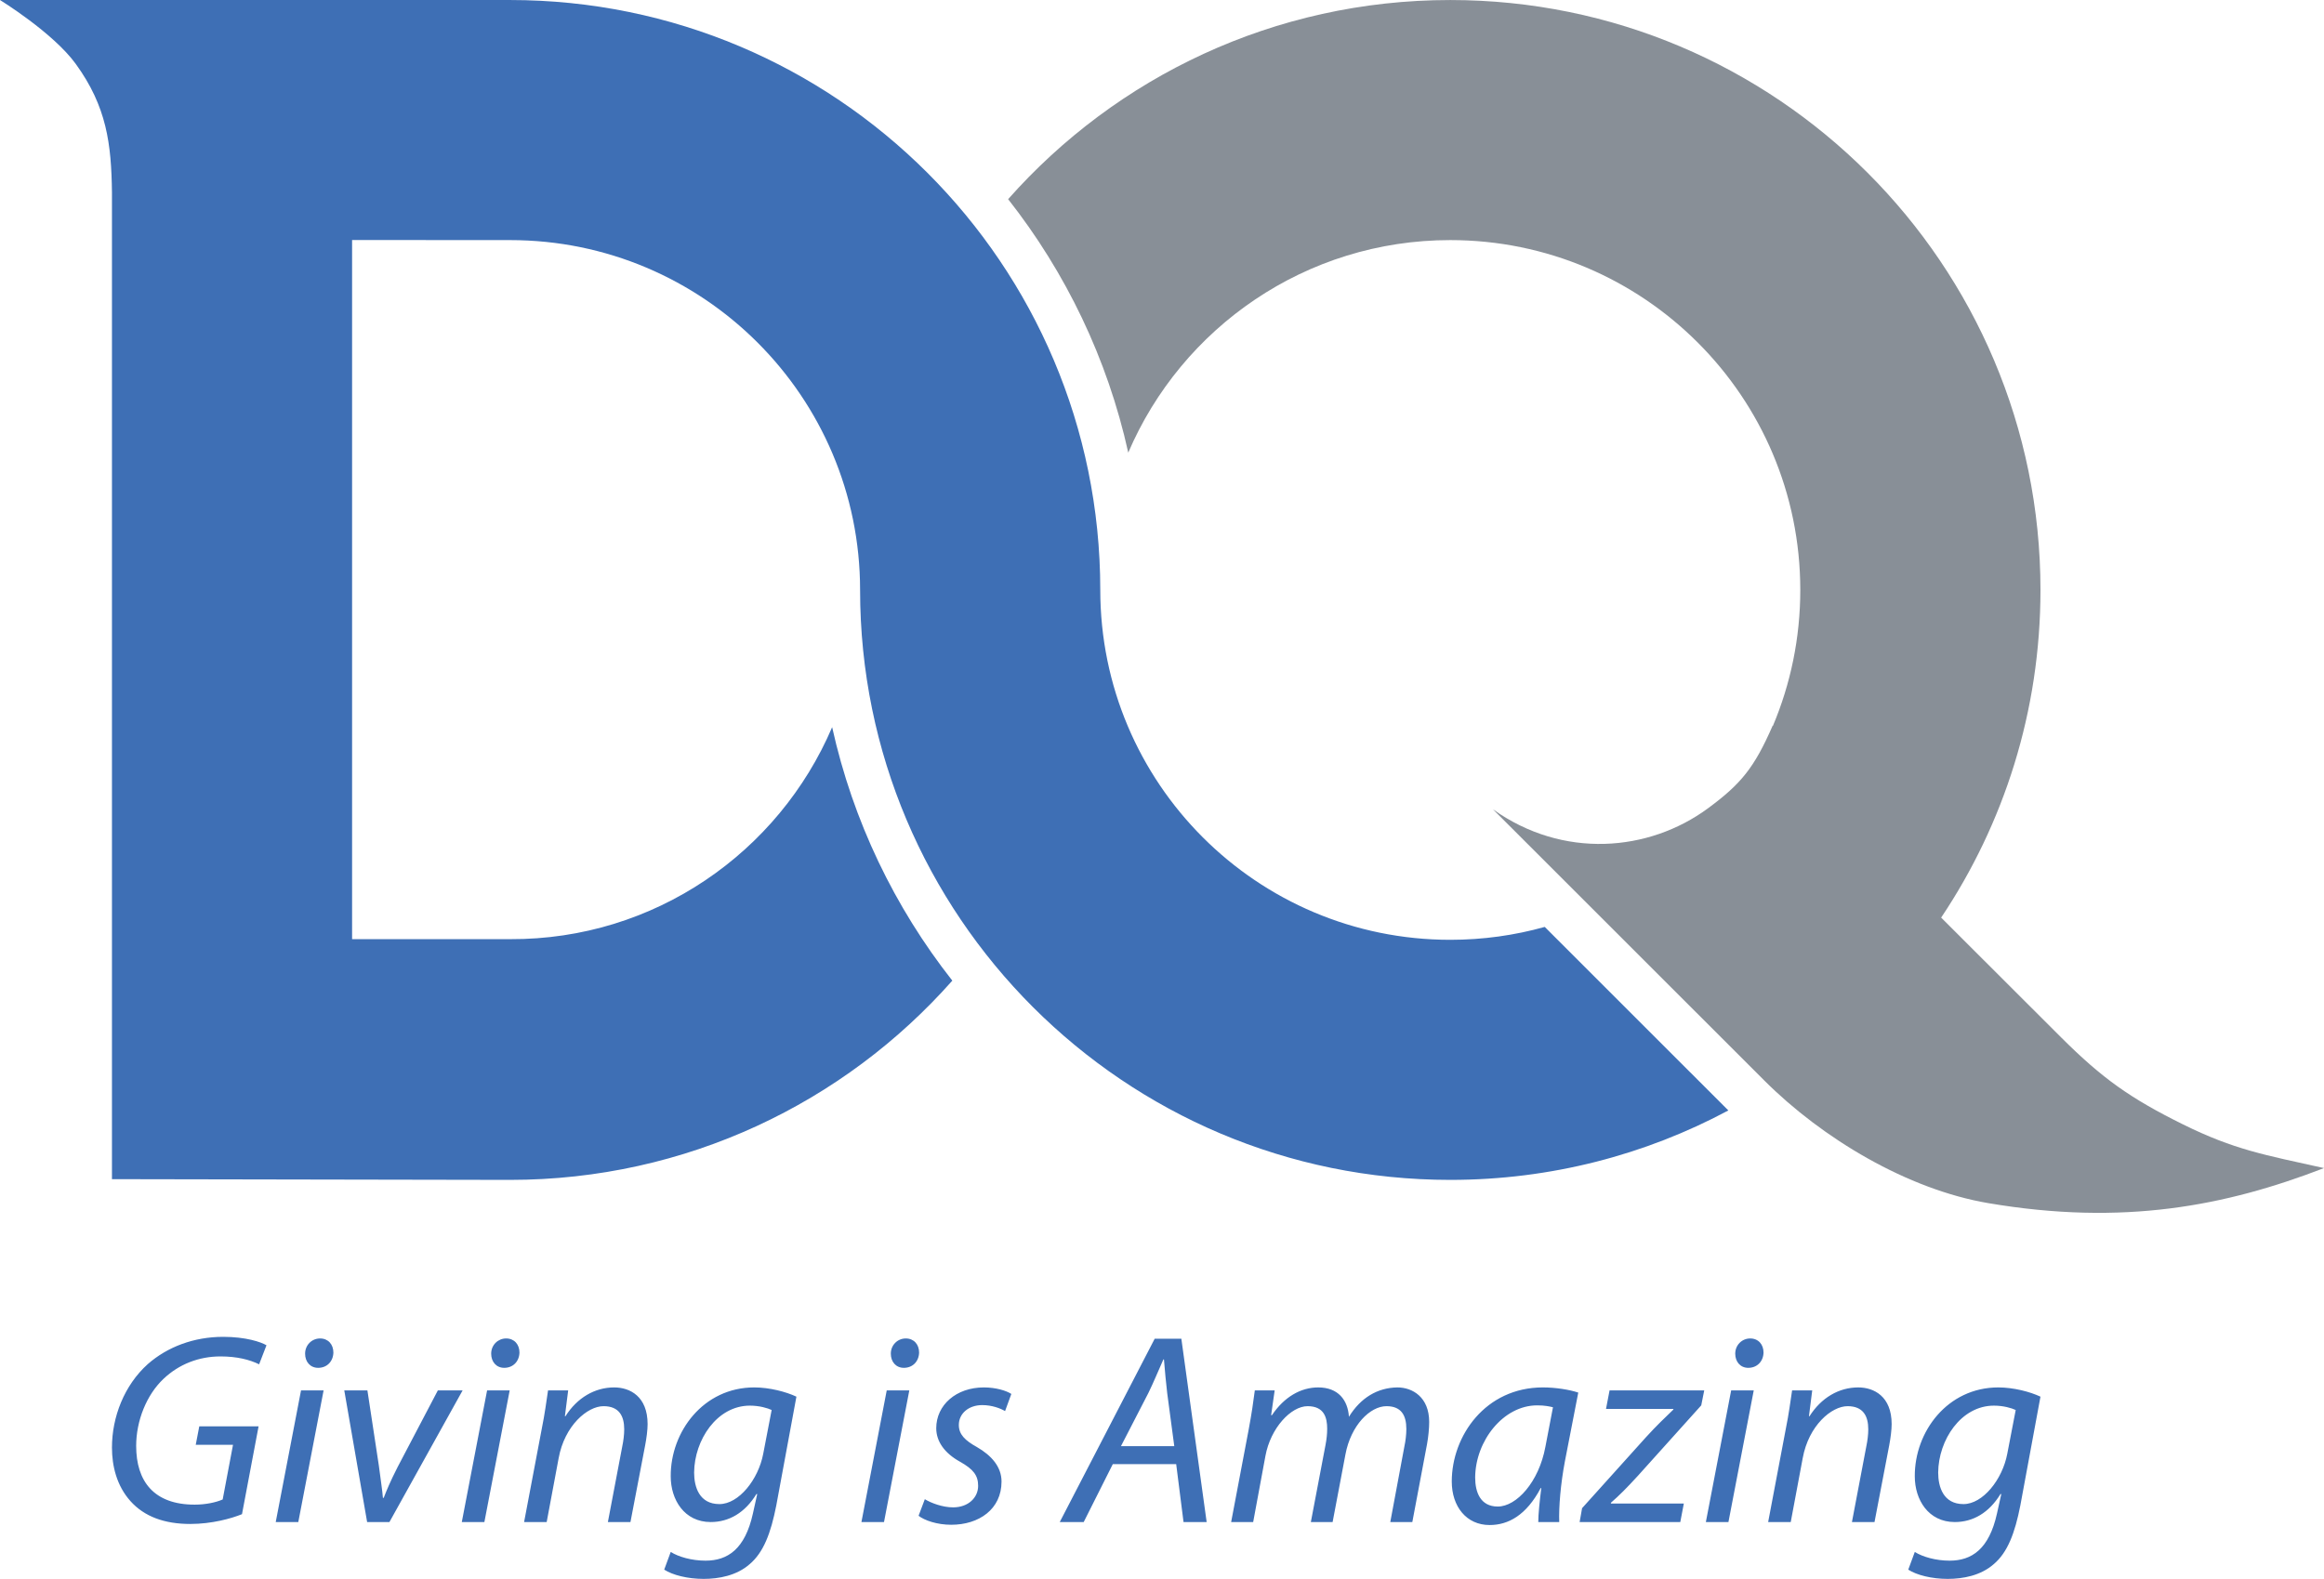 <?xml version="1.0" encoding="UTF-8"?>
<!DOCTYPE svg PUBLIC "-//W3C//DTD SVG 1.1//EN" "http://www.w3.org/Graphics/SVG/1.1/DTD/svg11.dtd">
<!-- Creator: CorelDRAW 2018 (64-Bit) -->
<svg xmlns="http://www.w3.org/2000/svg" xml:space="preserve" width="13.831in" height="9.399in" version="1.1" style="shape-rendering:geometricPrecision; text-rendering:geometricPrecision; image-rendering:optimizeQuality; fill-rule:evenodd; clip-rule:evenodd"
viewBox="0 0 29623.02 20130.13"
 xmlns:xlink="http://www.w3.org/1999/xlink">
 <defs>
  <style type="text/css">
   <![CDATA[
    .fil1 {fill:#888F97;fill-rule:nonzero}
    .fil0 {fill:#3E6FB5;fill-rule:nonzero}
   ]]>
  </style>
 </defs>
 <g id="Layer_x0020_1">
  <g id="_2401086476928">
   <path class="fil0" d="M10963.21 7521.48l0 -1.62c-0.95,-2462.78 -1998.08,-4458.96 -4461.43,-4458.96 -2013.88,-0.09 -2013.88,-0.95 -2013.88,-0.95l0 8913.81 2013.88 0c1842.85,8.37 3424.77,-1108.74 4105.18,-2702.67 265.49,1199.3 797.82,2298.33 1531.74,3231.56 -1378.43,1558.02 -3392.97,2540.4 -5636.92,2540.4l-5074.69 -9.24 0 -11338.78 0 -1243.78c-7.91,-614.12 -65.71,-1091.59 -461.76,-1636.96 -289.31,-398.53 -965.33,-814.29 -965.33,-814.29l1427.09 0 5074.69 0c4154.22,0 7521.96,3366.5 7522.91,7519.86 0,2465.25 1997.4,4462.28 4461.33,4462.28 417.38,0 821.05,-57.23 1204.16,-164.36l2340.32 2339.85c-1056.18,565.08 -2262.81,885.43 -3544.48,885.43 -4154.7,0 -7522.82,-3367.45 -7522.82,-7521.58z"/>
   <path class="fil1" d="M22598.35 9254.73c224.83,-532.81 349.11,-1118.46 349.11,-1733.24 0,-2463.55 -1997.31,-4460.58 -4461.43,-4460.58 -1842.37,0 -3423.83,1116.45 -4104.61,2709.71 -265.11,-1199.39 -797.44,-2298.42 -1531.17,-3231.55 1378.43,-1557.36 3392.49,-2539.06 5635.78,-2539.06 4154.98,0 7523,3367.45 7523,7521.48 0,1545.73 -466.23,2982.63 -1266.06,4177.55l1530.41 1528.4c525.47,524.32 883.62,776.87 1548.88,1106.26 658.98,326.35 1042.84,390.24 1800.76,558.79 -1254.91,484.43 -2558.39,738.78 -4278.3,447 -1031.8,-175.03 -2116.91,-824.67 -2856.93,-1564.59l-3458.3 -3457.16c891.14,636.31 1987.02,544.04 2742.09,-12.85 419.67,-309.49 589.45,-515.95 823.91,-1053.32l2.86 3.15z"/>
   <path class="fil0" d="M3296.03 18184.82l-755.82 0 -45.23 235.79 475.1 0 -131.7 696.98c-86.75,38.18 -218.54,65.89 -357.3,65.89 -520.13,0 -745.44,-298.16 -745.44,-748.96 0,-319.01 131.79,-651.93 350.25,-856.57 194.07,-183.7 447.38,-284.26 724.68,-284.26 211.59,0 371.1,41.62 492.33,100.56l93.7 -242.73c-69.42,-41.61 -263.6,-107.51 -551.27,-107.51 -374.63,0 -710.97,128.27 -960.56,346.72 -301.68,270.54 -457.67,676.22 -457.67,1064.56 0,232.35 58.85,485.47 235.68,683.16 176.84,197.6 433.48,291.3 762.87,291.3 273.97,0 523.56,-69.42 658.88,-124.85l211.5 -1120.07zm506.24 1220.63l322.54 -1678.39 -287.78 0 -322.44 1678.39 287.69 0zm253.21 -1966.17c110.94,0 190.65,-79.8 194.08,-194.17 0,-103.99 -65.81,-180.36 -169.89,-180.36 -103.89,0 -190.65,83.23 -190.65,194.16 0,104.09 65.81,180.37 166.45,180.37zm332.82 287.78l291.3 1678.39 284.45 0 932.66 -1678.39 -315.59 0 -513.18 977.89c-97.13,190.74 -142.17,301.68 -176.83,391.87l-10.38 0c-6.86,-93.62 -27.71,-221.98 -51.99,-412.63l-145.6 -957.13 -294.83 0zm1785.9 1678.39l322.54 -1678.39 -287.96 0 -322.44 1678.39 287.87 0zm253.02 -1966.17c110.94,0 190.84,-79.8 194.26,-194.17 0,-103.99 -65.99,-180.36 -169.89,-180.36 -104.08,0 -190.83,83.23 -190.83,194.16 0,104.09 65.99,180.37 166.45,180.37zm541.09 1966.17l152.56 -814.87c76.18,-416.14 367.57,-662.4 572.03,-662.4 197.69,0 263.68,124.84 263.68,294.73 0,69.42 -10.47,149.13 -24.28,215.02l-183.79 967.52 287.69 0 187.21 -977.9c17.52,-90.18 31.33,-197.69 31.33,-270.44 0,-353.78 -225.5,-468.15 -426.52,-468.15 -246.17,0 -471.66,131.8 -620.79,367.58l-6.95 0 41.8 -329.49 -256.64 0c-20.85,138.75 -41.61,301.68 -79.9,488.99l-225.3 1189.4 287.87 0zm1498.03 606.79c107.41,69.32 298.16,117.89 502.7,117.89 194.17,0 419.67,-41.61 585.94,-187.22 177.03,-149.13 270.54,-395.29 339.97,-749.06l256.55 -1386.99c-131.8,-62.37 -343.3,-117.89 -537.47,-117.89 -648.41,0 -1068.07,565.18 -1064.65,1133.88 0,298.25 173.41,582.61 509.76,582.61 232.45,0 436.91,-117.89 582.6,-357.2l10.38 0 -55.42 249.69c-100.66,454.23 -322.44,599.83 -603.37,599.83 -176.83,0 -343.3,-48.47 -443.95,-110.94l-83.03 225.41zm1262.14 -1477.18c-62.47,329.39 -312.06,641.46 -558.31,641.46 -256.55,0 -322.54,-218.46 -322.54,-402.24 3.42,-416.05 291.3,-853.06 710.96,-853.06 121.23,0 225.41,31.24 277.31,55.52l-107.42 558.32zm1539.55 870.39l322.54 -1678.39 -287.87 0 -322.44 1678.39 287.78 0zm253.21 -1966.17c110.84,0 190.74,-79.8 194.16,-194.17 0,-103.99 -65.99,-180.36 -169.89,-180.36 -104.08,0 -190.74,83.23 -190.74,194.16 0,104.09 65.9,180.37 166.46,180.37zm187.31 1886.37c76.19,58.95 235.6,114.46 415.96,114.46 353.68,0 641.55,-197.69 641.55,-551.37 0,-187.21 -128.37,-332.92 -315.59,-440.43 -149.13,-83.13 -228.74,-159.51 -228.74,-280.82 0,-145.7 124.85,-253.12 298.16,-253.12 124.75,0 232.26,41.61 291.21,76.28l79.8 -218.45c-62.37,-41.61 -197.6,-83.24 -350.15,-83.24 -353.67,0 -606.98,225.41 -606.98,520.14 0,169.89 107.61,319.01 301.78,426.52 173.41,97.04 232.26,176.83 232.26,308.54 0,149.22 -124.75,273.97 -319.01,273.97 -135.13,0 -280.83,-55.43 -360.63,-103.99l-79.61 211.5zm3283.75 -658.79l93.61 738.59 294.73 0 -322.54 -2337.18 -339.77 0 -1210.15 2337.18 305.2 0 371.01 -738.59 807.91 0zm-704.02 -228.93l350.35 -679.64c69.32,-142.18 128.18,-287.78 190.74,-426.52l6.96 0c10.38,138.75 27.71,308.63 41.51,430.05l90.18 676.11 -679.74 0zm1685.35 967.52l156.07 -842.67c65.81,-357.2 325.97,-634.6 537.47,-634.6 211.5,0 249.69,145.69 249.69,287.87 0,65.9 -7.05,131.7 -20.85,204.55l-187.32 984.85 277.49 0 163.03 -860.01c69.23,-374.53 315.49,-617.26 523.47,-617.26 187.21,0 253.3,114.46 253.3,291.3 0,69.32 -10.47,156.07 -24.28,218.45l-180.46 967.52 280.92 0 187.21 -991.8c17.34,-93.61 27.72,-204.54 27.72,-284.35 0,-315.49 -211.5,-440.34 -405.67,-440.34 -253.21,3.43 -468.14,131.8 -617.27,374.53 -13.9,-211.59 -135.22,-374.53 -391.77,-374.53 -221.88,0 -433.47,121.32 -589.56,353.68l-10.38 0 45.05 -315.58 -253.02 0c-17.33,138.75 -41.61,301.68 -76.37,488.99l-225.41 1189.4 280.92 0zm3901.11 0c-6.95,-187.32 17.33,-485.48 72.75,-776.78l169.89 -873.81c-114.28,-38.18 -291.3,-65.9 -450.81,-65.9 -731.54,0 -1161.59,617.17 -1161.59,1199.78 0,319.01 187.21,554.8 481.95,554.8 239.4,0 468.14,-124.84 651.93,-471.57l6.95 0c-20.85,173.32 -38.09,332.92 -38.09,433.48l267.02 0zm-176.83 -957.14c-83.33,447.38 -367.68,759.44 -606.89,759.44 -221.97,0 -287.87,-183.79 -287.87,-371.01 3.52,-464.71 357.2,-918.95 790.77,-918.95 96.95,0 159.51,13.9 201.03,24.29l-97.03 506.23zm436.8 957.14l1283.01 0 45.14 -235.88 -929.24 0 0 -10.38c107.42,-93.62 197.6,-183.79 346.73,-346.73l804.49 -894.66 38.09 -190.74 -1206.63 0 -45.23 235.88 860.1 0 -3.62 10.38c-110.85,107.51 -204.55,194.17 -346.73,350.15l-814.87 905.14 -31.23 176.84zm1896.85 0l322.54 -1678.39 -287.87 0 -322.54 1678.39 287.87 0zm253.02 -1966.17c111.04,0 190.74,-79.8 194.36,-194.17 0,-103.99 -65.99,-180.36 -170.07,-180.36 -103.89,0 -190.65,83.23 -190.65,194.16 0,104.09 65.9,180.37 166.36,180.37zm541.09 1966.17l152.55 -814.87c76.28,-416.14 367.58,-662.4 572.13,-662.4 197.6,0 263.59,124.84 263.59,294.73 0,69.42 -10.57,149.13 -24.38,215.02l-183.79 967.52 287.78 0 187.32 -977.9c17.33,-90.18 31.14,-197.69 31.14,-270.44 0,-353.78 -225.31,-468.15 -426.34,-468.15 -246.35,0 -471.66,131.8 -620.79,367.58l-6.95 0 41.61 -329.49 -256.55 0c-20.76,138.75 -41.71,301.68 -79.9,488.99l-225.21 1189.4 287.78 0zm1498.03 606.79c107.32,69.32 298.15,117.89 502.8,117.89 194.07,0 419.48,-41.61 585.93,-187.22 176.94,-149.13 270.45,-395.29 339.77,-749.06l256.65 -1386.99c-131.8,-62.37 -343.2,-117.89 -537.38,-117.89 -648.5,0 -1068.17,565.18 -1064.64,1133.88 0,298.25 173.31,582.61 509.75,582.61 232.35,0 436.91,-117.89 582.6,-357.2l10.38 0 -55.42 249.69c-100.66,454.23 -322.54,599.83 -603.46,599.83 -176.74,0 -343.2,-48.47 -443.85,-110.94l-83.13 225.41zm1262.05 -1477.18c-62.37,329.39 -311.96,641.46 -558.23,641.46 -256.64,0 -322.54,-218.46 -322.54,-402.24 3.52,-416.05 291.4,-853.06 710.88,-853.06 121.42,0 225.5,31.24 277.4,55.52l-107.51 558.32z"/>
  </g>
 </g>
</svg>
